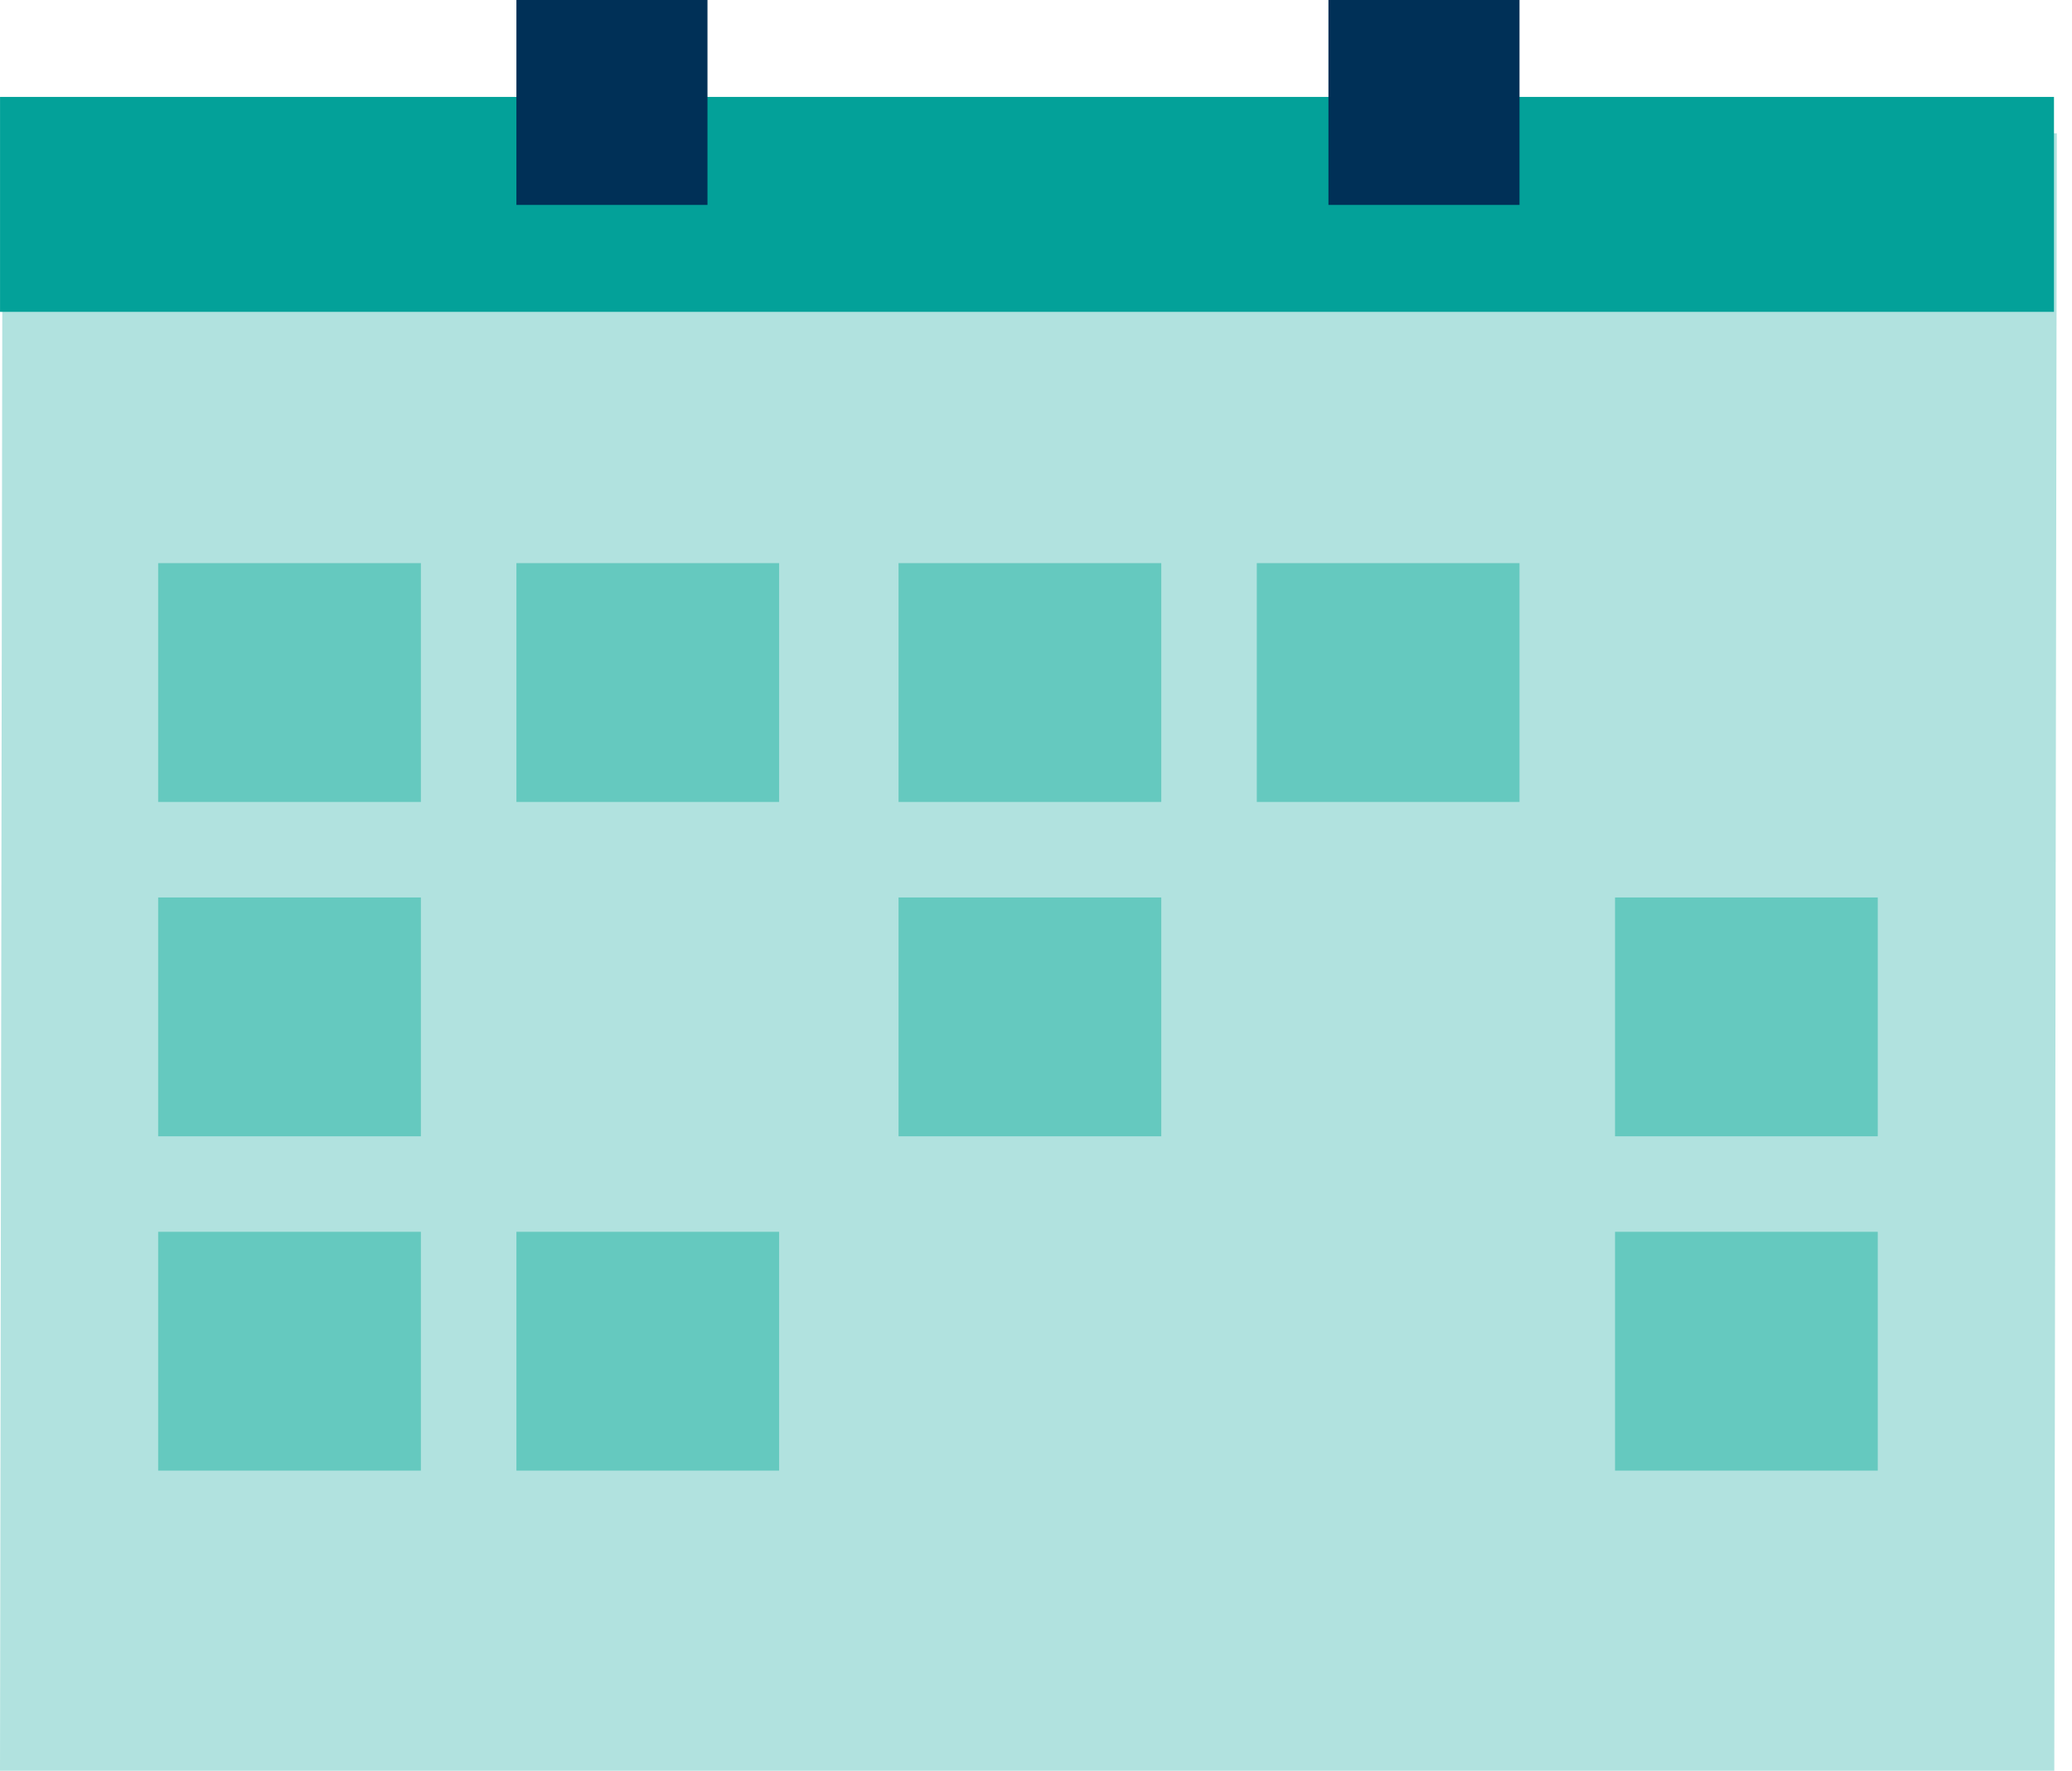 <svg xmlns="http://www.w3.org/2000/svg" xmlns:xlink="http://www.w3.org/1999/xlink" width="117" height="100" viewBox="0 0 117 100">
  <defs>
    <clipPath id="clip-icon-calendar-alt">
      <rect width="117" height="100"/>
    </clipPath>
  </defs>
  <g id="icon-calendar-alt" clip-path="url(#clip-icon-calendar-alt)">
    <g id="Group_3484" data-name="Group 3484" transform="translate(8 -10.326)">
      <g id="Group_3483" data-name="Group 3483" transform="translate(-8 10.326)">
        <g id="Group_3481" data-name="Group 3481" transform="translate(0)">
          <g id="Group_926" data-name="Group 926" transform="translate(0 5.473)">
            <path id="Path_1187" data-name="Path 1187" d="M.145,0,0,92.471H116L116.143,0Z" transform="translate(0 2.056)" fill="#b1e2df"/>
            <rect id="Rectangle_623" data-name="Rectangle 623" width="115.98" height="12.137" transform="translate(0.002 0)" fill="#03a199"/>
          </g>
          <rect id="Rectangle_624" data-name="Rectangle 624" width="10.789" height="11.572" transform="translate(29.16)" fill="#003057"/>
          <rect id="Rectangle_626" data-name="Rectangle 626" width="14.835" height="13.486" transform="translate(8.931 31.801)" fill="#65c9bf"/>
          <rect id="Rectangle_635" data-name="Rectangle 635" width="14.835" height="13.486" transform="translate(8.931 50.682)" fill="#65c9bf"/>
          <rect id="Rectangle_640" data-name="Rectangle 640" width="14.835" height="13.486" transform="translate(8.931 69.562)" fill="#65c9bf"/>
          <rect id="Rectangle_629" data-name="Rectangle 629" width="14.835" height="13.486" transform="translate(50.738 31.801)" fill="#65c9bf"/>
          <rect id="Rectangle_633" data-name="Rectangle 633" width="14.835" height="13.486" transform="translate(50.738 50.682)" fill="#65c9bf"/>
          <rect id="Rectangle_627" data-name="Rectangle 627" width="14.835" height="13.486" transform="translate(29.16 31.801)" fill="#65c9bf"/>
          <rect id="Rectangle_639" data-name="Rectangle 639" width="14.835" height="13.486" transform="translate(29.16 69.562)" fill="#65c9bf"/>
          <rect id="Rectangle_628" data-name="Rectangle 628" width="14.835" height="13.486" transform="translate(70.967 31.801)" fill="#65c9bf"/>
          <rect id="Rectangle_632" data-name="Rectangle 632" width="14.835" height="13.486" transform="translate(91.196 50.682)" fill="#65c9bf"/>
          <rect id="Rectangle_637" data-name="Rectangle 637" width="14.835" height="13.486" transform="translate(91.196 69.562)" fill="#65c9bf"/>
          <rect id="Rectangle_625" data-name="Rectangle 625" width="10.789" height="11.572" transform="translate(75.013)" fill="#003057"/>
        </g>
      </g>
    </g>
  </g>
</svg>
